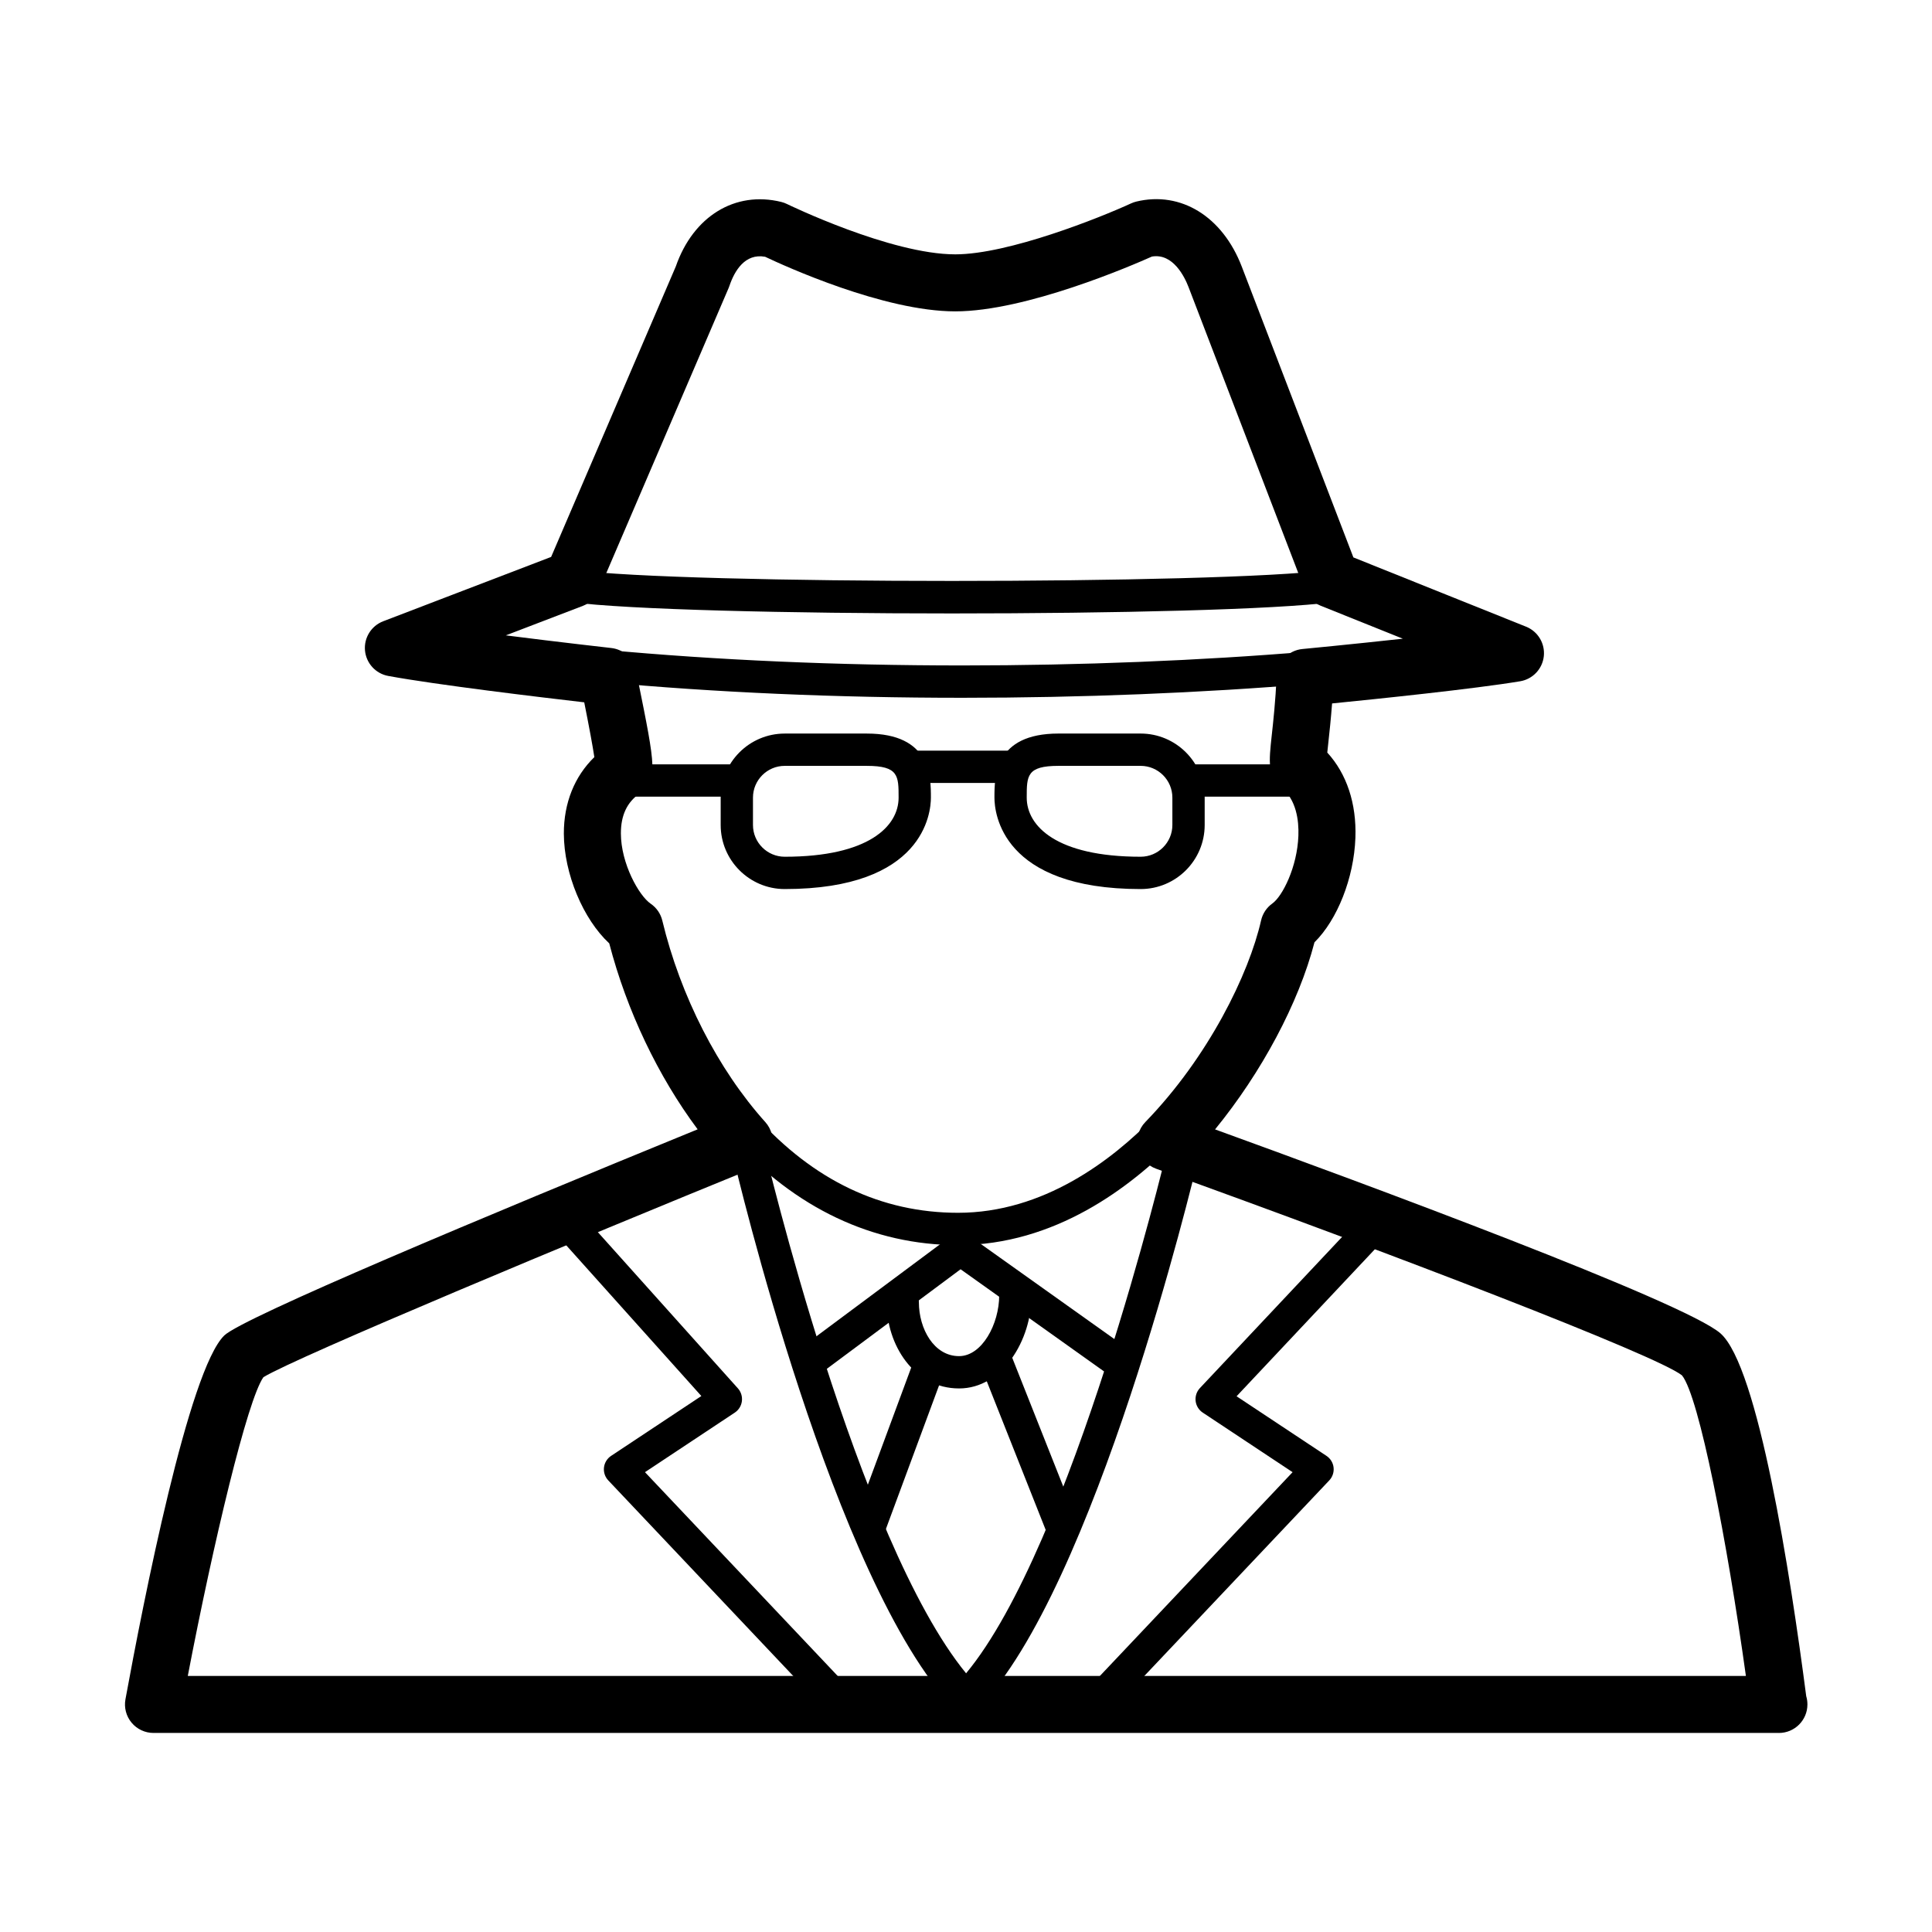 <?xml version="1.0" encoding="UTF-8"?>
<!-- The Best Svg Icon site in the world: iconSvg.co, Visit us! https://iconsvg.co -->
<svg fill="#000000" width="800px" height="800px" version="1.1" viewBox="144 144 512 512" xmlns="http://www.w3.org/2000/svg">
 <g>
  <path d="m397.9 473.97c-22.531 0-43.238-9.793-59.895-28.328-1.582-1.758-1.438-4.469 0.316-6.051 1.754-1.578 4.457-1.441 6.047 0.324 15.203 16.914 33.211 25.488 53.523 25.488 22.574 0 40.723-13.82 51.969-25.406 1.652-1.691 4.359-1.738 6.055-0.09 1.699 1.648 1.738 4.359 0.098 6.055-12.398 12.777-32.543 28.008-58.113 28.008z"/>
  <path d="m396.26 306.57c-42.98 0-85.965-1.004-101.09-3.012-2.344-0.312-3.988-2.465-3.68-4.812 0.316-2.344 2.473-3.977 4.812-3.684 28.965 3.856 170.97 3.856 199.91 0 2.379-0.293 4.504 1.34 4.812 3.684s-1.34 4.5-3.68 4.812c-15.121 2.012-58.105 3.012-101.09 3.012z"/>
  <path d="m399.09 328.92c-33.453 0-65.555-1.406-95.418-4.172-2.359-0.215-4.09-2.301-3.875-4.66 0.215-2.352 2.316-4.09 4.66-3.871 29.609 2.742 61.445 4.133 94.629 4.133 31.215 0 62.941-1.27 91.754-3.672 2.344-0.188 4.422 1.559 4.621 3.91 0.195 2.352-1.559 4.43-3.91 4.625-29.035 2.426-61.012 3.707-92.461 3.707z"/>
  <path d="m615.42 603.25c-0.02 0-0.059 0.004-0.102 0h-430.64c-2.242 0-4.367-0.996-5.805-2.719s-2.031-3.988-1.629-6.195c4.742-25.941 16.793-87.281 26.188-96.418 4.801-4.68 68.797-31.465 125.45-54.633-10.488-14.07-18.785-31.453-23.426-49.281-6.883-6.375-11.996-18.43-12.031-29.07-0.02-8.125 2.82-15.184 8.082-20.289-0.434-2.887-1.328-7.742-2.68-14.52-11.715-1.355-38.977-4.609-51.941-6.992-3.332-0.613-5.844-3.367-6.16-6.734-0.312-3.371 1.664-6.539 4.82-7.754l44.508-17.051 33.039-76.98c4.621-13.289 15.715-20.121 27.961-17.094 0.52 0.125 1.023 0.312 1.508 0.551 0.277 0.133 27.477 13.336 44.598 13.336 14.082 0 38.406-9.742 46.586-13.504 0.441-0.203 0.906-0.363 1.375-0.48 11.844-2.863 22.859 3.981 27.945 17.195l29.594 77.102 45.766 18.359c3.144 1.258 5.062 4.465 4.699 7.828-0.363 3.367-2.934 6.082-6.273 6.637-12.191 2.031-37.82 4.68-49.836 5.875-0.324 4.238-0.699 7.668-0.977 10.223-0.105 0.941-0.211 1.945-0.297 2.797 5.148 5.621 7.773 13.504 7.453 22.566-0.383 10.711-4.805 21.758-10.848 27.719-4.18 16.102-14.008 34.465-26.344 49.578 39.141 14.203 124.48 45.746 133.94 54.055 9.969 8.762 18.461 63.441 22.723 96.156 0.211 0.691 0.316 1.426 0.316 2.188 0 4.164-3.383 7.551-7.559 7.551zm-421.65-15.113h412.91c-4.953-35.621-12.41-74.102-16.941-79.652-6.711-5.332-76.875-32.254-139.35-54.758-2.414-0.867-4.227-2.906-4.801-5.406-0.578-2.5 0.145-5.125 1.941-6.969 16.727-17.234 27.457-39.258 30.672-53.434 0.406-1.809 1.473-3.406 2.984-4.484 2.68-1.91 6.606-9.672 6.902-17.977 0.141-4.016-0.523-9.496-4.539-12.82-3.688-3.043-3.273-6.805-2.535-13.645 0.418-3.789 0.984-8.977 1.32-15.844 0.18-3.754 3.094-6.801 6.828-7.152 0.227-0.02 12.871-1.23 26.605-2.734l-21.793-8.746c-1.949-0.781-3.488-2.344-4.242-4.301l-30.773-80.176c-1.027-2.66-4.098-8.996-9.688-8.047-5.168 2.312-33.352 14.523-52.113 14.523-18.941 0-45.258-12.035-50.395-14.469-5.332-0.969-8.105 3.727-9.453 7.703-0.066 0.191-0.133 0.379-0.211 0.559l-34.406 80.176c-0.805 1.879-2.336 3.352-4.242 4.082l-20.398 7.812c14.34 1.824 27.715 3.324 27.945 3.352 3.285 0.367 5.953 2.832 6.578 6.082l0.492 2.457c4.664 23.043 5.379 26.586 0.457 30-3.367 2.332-4.992 5.809-4.984 10.621 0.023 7.949 4.769 16.469 7.906 18.609 1.547 1.059 2.637 2.648 3.074 4.469 4.805 19.984 14.762 39.449 27.297 53.398 1.648 1.828 2.297 4.348 1.75 6.742-0.551 2.398-2.231 4.379-4.516 5.309-46.215 18.848-121.49 50.203-130.24 55.547-4.254 6-13.277 43.875-20.043 79.172z"/>
  <path d="m339.27 355.12h-32.648c-2.367 0-4.281-1.918-4.281-4.281 0-2.363 1.914-4.281 4.281-4.281h32.648c2.367 0 4.281 1.918 4.281 4.281 0 2.359-1.914 4.281-4.281 4.281z"/>
  <path d="m491.62 355.12h-32.648c-2.367 0-4.281-1.918-4.281-4.281 0-2.363 1.914-4.281 4.281-4.281h32.648c2.367 0 4.281 1.918 4.281 4.281 0 2.359-1.918 4.281-4.281 4.281z"/>
  <path d="m411.81 351.49h-25.391c-2.367 0-4.281-1.918-4.281-4.281 0-2.363 1.914-4.281 4.281-4.281h25.391c2.367 0 4.281 1.918 4.281 4.281 0 2.359-1.918 4.281-4.281 4.281z"/>
  <path d="m436.29 597.8c-1.059 0-2.117-0.387-2.941-1.168-1.719-1.629-1.793-4.336-0.168-6.055l53.367-56.434-23.805-15.785c-1.055-0.699-1.742-1.824-1.891-3.078-0.141-1.254 0.273-2.508 1.137-3.426l43.258-45.988c1.613-1.723 4.328-1.805 6.051-0.188 1.723 1.617 1.805 4.328 0.188 6.055l-39.781 42.293 23.816 15.789c1.055 0.699 1.75 1.828 1.891 3.082 0.141 1.258-0.277 2.516-1.148 3.43l-56.867 60.133c-0.84 0.887-1.969 1.34-3.106 1.34z"/>
  <path d="m365.18 597.8c-1.137 0-2.266-0.449-3.109-1.34l-56.863-60.129c-0.871-0.918-1.289-2.172-1.148-3.43 0.141-1.254 0.836-2.383 1.891-3.082l23.914-15.859-37.395-41.715c-1.578-1.762-1.43-4.469 0.328-6.047 1.758-1.578 4.469-1.438 6.047 0.328l40.703 45.402c0.832 0.926 1.215 2.168 1.059 3.402-0.156 1.234-0.84 2.336-1.879 3.027l-23.805 15.785 53.367 56.434c1.629 1.719 1.551 4.43-0.168 6.055-0.824 0.781-1.883 1.168-2.941 1.168z"/>
  <path d="m400 598.16c-1.258 0-2.43-0.551-3.234-1.465-31.801-33.297-57.52-142.09-58.602-146.71-0.535-2.301 0.898-4.606 3.199-5.144 2.266-0.539 4.606 0.887 5.144 3.195 0.25 1.074 24.598 104.1 53.516 139.41 28.098-33.848 52.793-136.77 53.047-137.85 0.543-2.309 2.871-3.734 5.152-3.18 2.301 0.551 3.723 2.856 3.18 5.152-1.102 4.629-27.215 113.45-58.148 145.08-0.801 0.941-1.98 1.512-3.254 1.512z"/>
  <path d="m440.67 509.38c-0.855 0-1.727-0.258-2.481-0.797l-39.625-28.215-37.82 28.156c-1.895 1.426-4.578 1.02-5.992-0.875-1.41-1.898-1.02-4.578 0.875-5.992l40.324-30.016c1.492-1.113 3.531-1.129 5.043-0.055l42.164 30.016c1.926 1.371 2.379 4.047 1.004 5.977-0.832 1.176-2.152 1.801-3.492 1.801z"/>
  <path d="m398.16 511.95c-12.02 0-19.207-11.609-19.207-22.832 0-2.363 1.914-4.281 4.281-4.281 2.367 0 4.281 1.918 4.281 4.281 0 7.012 3.981 14.27 10.641 14.27 6.09 0 10.645-8.516 10.645-16.125 0-2.363 1.914-4.281 4.281-4.281 2.367 0 4.281 1.918 4.281 4.281 0.004 11.922-7.711 24.688-19.203 24.688z"/>
  <path d="m374.68 552.2c-0.492 0-0.996-0.086-1.484-0.266-2.215-0.82-3.352-3.285-2.527-5.5l15.199-41.059c0.82-2.215 3.269-3.352 5.5-2.527 2.215 0.82 3.352 3.285 2.527 5.5l-15.199 41.059c-0.641 1.73-2.277 2.793-4.016 2.793z"/>
  <path d="m425.12 552.2c-1.703 0-3.316-1.023-3.981-2.707l-17.012-42.918c-0.871-2.195 0.203-4.684 2.402-5.559 2.188-0.883 4.691 0.203 5.562 2.402l17.012 42.926c0.871 2.195-0.203 4.684-2.402 5.559-0.52 0.199-1.051 0.297-1.582 0.297z"/>
  <path d="m446.28 379.61c-36.879 0-38.742-20.188-38.742-24.234 0-5.512 0-16.977 16.977-16.977h21.766c9.359 0 16.973 7.617 16.973 16.977v7.254c0 9.363-7.609 16.98-16.973 16.98zm-21.77-32.648c-8.418 0-8.418 2.637-8.418 8.414 0 7.57 7.93 15.668 30.184 15.668 4.641 0 8.414-3.773 8.414-8.414v-7.254c0-4.641-3.773-8.414-8.414-8.414z"/>
  <path d="m351.96 379.61c-9.359 0-16.973-7.617-16.973-16.977v-7.254c0-9.359 7.613-16.977 16.973-16.977h21.766c16.973 0 16.973 11.465 16.973 16.977 0 4.043-1.863 24.23-38.738 24.23zm0-32.648c-4.641 0-8.414 3.773-8.414 8.414v7.254c0 4.641 3.773 8.414 8.414 8.414 22.25 0 30.18-8.09 30.18-15.668 0-5.773 0-8.414-8.414-8.414z"/>
 </g>
</svg>